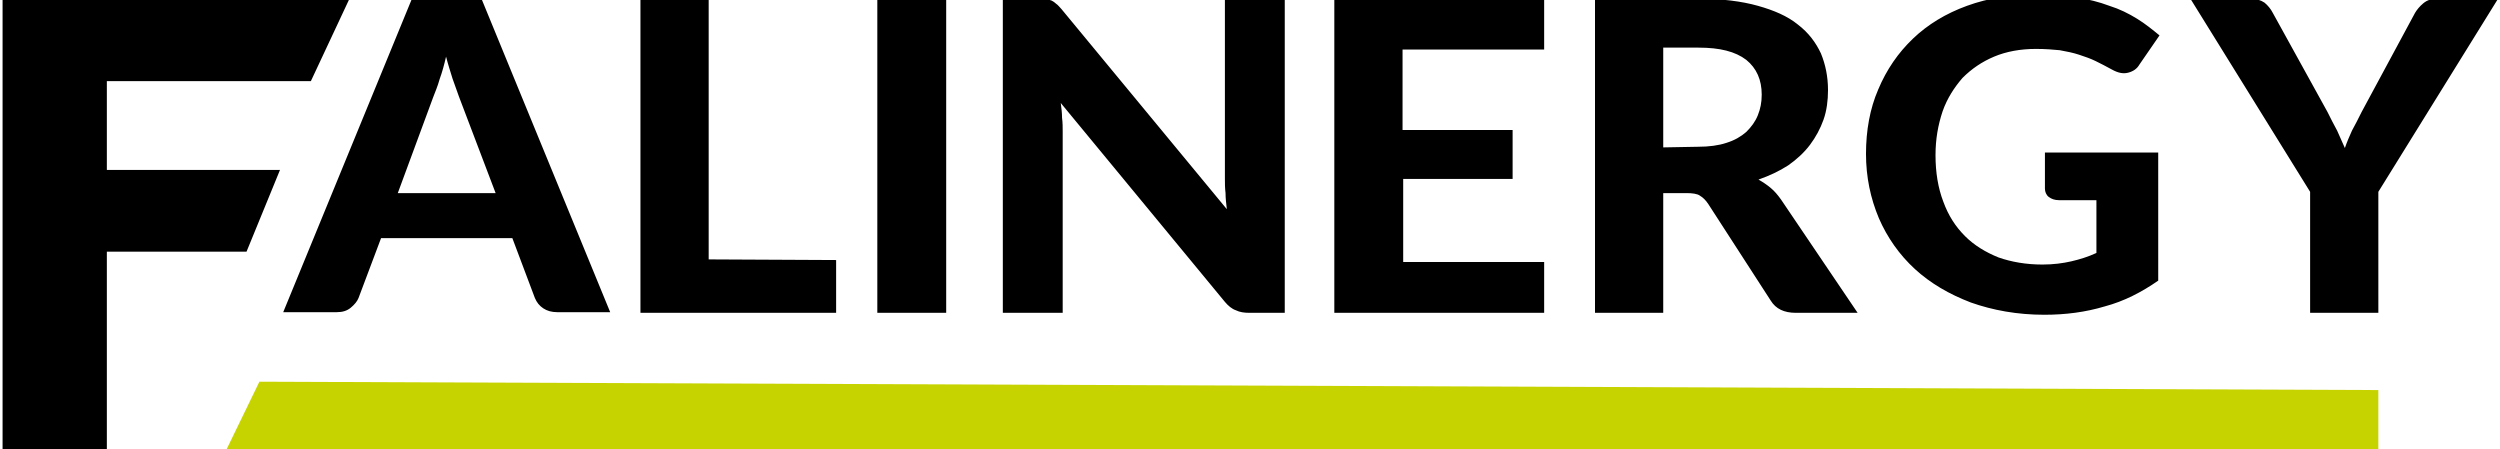 <svg xmlns="http://www.w3.org/2000/svg" xmlns:xlink="http://www.w3.org/1999/xlink" id="Calque_1" x="0px" y="0px" viewBox="0 0 388.4 69.8" style="enable-background:new 0 0 388.4 69.8;" xml:space="preserve">
<style type="text/css">
	.st0{display:none;}
	.st1{display:inline;}
	.st2{fill:#575756;}
	.st3{display:inline;fill:#D20A11;}
	.st4{display:inline;fill:#878787;}
	.st5{display:inline;fill:#B17F4A;}
	.st6{fill:#C7D300;}
</style>
<g class="st0">
	<g class="st1">
		<g>
			<path class="st2" d="M47.1,0h28.6v8.7h-18v10.7h16.8V28H57.7v18.8H47.1V0z"></path>
			<path class="st2" d="M90.3,30.3l-5.8,16.4h-3.4L98,0h3.2L118,46.7h-3.4l-5.9-16.4C108.8,30.3,90.3,30.3,90.3,30.3z M107.7,27.6     L102,12c-1.1-3.3-1.7-5.6-2.4-8.2h-0.1c-0.7,2.6-1.5,5-2.5,8l-5.8,15.7h16.5V27.6z"></path>
			<path class="st2" d="M125.2,0h3.3v44h20.8v2.8h-24.1L125.2,0L125.2,0z"></path>
			<path class="st2" d="M159.6,0v46.7h-3.3V0H159.6z"></path>
			<path class="st2" d="M171,46.7V0h3.1l18.2,27.6c3.8,5.8,6.5,10.2,8.8,14.7l0.1-0.1c-0.5-6.3-0.6-11.7-0.6-18.9V0h3.2v46.7h-3.1     L183,19.5c-3.5-5.3-6.7-10.3-9.1-15.1l-0.1,0.1c0.4,5.8,0.4,10.8,0.4,18.6v23.7C174.2,46.7,171,46.7,171,46.7z"></path>
			<path class="st2" d="M237.1,23.5h-18.7V44h20.9v2.8h-24.2V0h23.1v2.8h-19.8v18h18.7V23.5L237.1,23.5z"></path>
			<path class="st2" d="M247.5,0.6c2.9-0.6,6.9-1,10.1-1c6.1,0,10,1.3,12.6,3.9c2,1.9,3.3,5.1,3.3,8.3c0,6.3-3.8,10.3-9.1,12.2v0.1     c3.8,1.2,6.1,4.7,7.2,9.9c1.6,7.3,2.5,10.8,3.5,12.6h-3.4c-0.8-1.4-1.7-5.5-3-11.4c-1.5-6.7-4.4-9.8-10.5-10.1h-7.3v21.4h-3.3     L247.5,0.6L247.5,0.6z M250.8,22.6h7.4c7.2,0,11.9-4,11.9-10.2c0-7.1-5.3-10.1-12.6-10.1c-3.2,0-5.6,0.3-6.7,0.6V22.6z"></path>
			<path class="st2" d="M316.6,44.7c-2.4,1-7.3,2.5-13.7,2.5c-6.2,0-11.8-1.5-16.5-6.1c-3.9-3.8-6.5-10.1-6.5-17.6     c0-13,8.5-24,24.4-24c5,0,9.1,1.2,10.9,2.1l-1.1,2.7c-2.4-1.2-5.5-2-10-2c-12.8,0-20.7,8.4-20.7,21.1c0,13.2,7.7,21.1,20,21.1     c4.9,0,8-0.7,9.8-1.7V26.2h-10.8v-2.7h14.1L316.6,44.7L316.6,44.7z"></path>
			<path class="st2" d="M336.6,46.7V26.5L321.7,0h3.7l7.7,13.9c2,3.7,3.7,6.7,5.3,10.1h0.1c1.4-3.1,3.3-6.4,5.4-10.1L352,0h3.7     l-15.8,26.6v20.2h-3.3V46.7z"></path>
		</g>
	</g>
	<g class="st1">
		<g>
			<path class="st2" d="M53.3,65.7h-4.9V71h5.4v0.7h-6.3V59.6h6v0.7h-5.2V65h4.9C53.3,65,53.3,65.7,53.3,65.7z"></path>
			<path class="st2" d="M69.1,71.8l-1.8-3c-0.8-1.1-1.2-1.8-1.6-2.5l0,0c-0.4,0.7-0.8,1.4-1.5,2.6l-1.8,3h-1l3.9-6.2l-3.7-6h1l2,3.2     c0.5,0.8,0.9,1.5,1.2,2.1l0,0c0.4-0.7,0.8-1.3,1.3-2.1l2-3.2h1l-3.9,5.9l3.9,6.2C70.1,71.8,69.1,71.8,69.1,71.8z"></path>
			<path class="st2" d="M78.4,59.7c0.7-0.1,1.6-0.2,2.6-0.2c1.4,0,2.6,0.4,3.2,1s0.9,1.4,0.9,2.4s-0.3,1.8-0.8,2.4     c-0.8,0.9-2.1,1.4-3.6,1.4c-0.6,0-1.1,0-1.5-0.1v5.2h-0.9V59.7H78.4z M79.3,65.8c0.4,0.1,1,0.2,1.6,0.2c2.2,0,3.5-1.1,3.5-3     s-1.4-2.8-3.3-2.8c-0.8,0-1.4,0.1-1.7,0.1L79.3,65.8L79.3,65.8z"></path>
			<path class="st2" d="M99.5,65.7h-4.9V71h5.4v0.7h-6.3V59.6h6v0.7h-5.2V65h4.9L99.5,65.7L99.5,65.7z"></path>
			<path class="st2" d="M108.5,59.7c0.8-0.2,1.8-0.2,2.6-0.2c1.6,0,2.6,0.3,3.3,1c0.5,0.5,0.8,1.3,0.8,2.2c0,1.6-1,2.7-2.4,3.2l0,0     c1,0.3,1.6,1.2,1.9,2.6c0.4,1.9,0.7,2.8,0.9,3.3h-0.9c-0.2-0.4-0.4-1.4-0.8-3c-0.4-1.8-1.1-2.6-2.8-2.6h-1.9v5.6h-0.9L108.5,59.7     L108.5,59.7z M109.4,65.5h1.9c1.9,0,3.1-1.1,3.1-2.7c0-1.9-1.4-2.6-3.3-2.6c-0.8,0-1.4,0.1-1.8,0.2v5.1H109.4z"></path>
			<path class="st2" d="M124.8,59.6v12.2h-0.9V59.6H124.8z"></path>
			<path class="st2" d="M144.3,66c-0.1-1.8-0.2-4.1-0.2-5.4l0,0c-0.4,1.3-0.9,2.7-1.6,4.6l-2.6,6.6h-0.6l-2.4-6.5     c-0.7-1.9-1.2-3.4-1.6-4.7l0,0c0,1.4-0.1,3.5-0.3,5.6l-0.4,5.6h-0.9l0.9-12.2h1l2.6,7c0.6,1.5,1,2.8,1.3,3.9h0.1     c0.3-1.1,0.7-2.3,1.4-3.9l2.7-7h1l0.8,12.2h-0.9L144.3,66z"></path>
			<path class="st2" d="M160.1,65.7h-4.9V71h5.4v0.7h-6.3V59.6h6v0.7h-5.1V65h4.9L160.1,65.7L160.1,65.7z"></path>
			<path class="st2" d="M169.1,71.8V59.6h0.8l4.7,7.2c1,1.5,1.7,2.7,2.3,3.8l0,0c-0.1-1.6-0.1-3-0.1-4.9v-6.1h0.8v12.2h-0.8     l-4.6-7.1c-0.9-1.4-1.7-2.7-2.4-3.9l0,0c0.1,1.5,0.1,2.8,0.1,4.8v6.2C170,71.8,169.1,71.8,169.1,71.8z"></path>
			<path class="st2" d="M189.3,60.3h-4v-0.7h8.8v0.7h-4v11.5h-0.9L189.3,60.3L189.3,60.3z"></path>
			<path class="st2" d="M207.4,65.7h-4.9V71h5.4v0.7h-6.3V59.6h6v0.7h-5.1V65h4.9L207.4,65.7L207.4,65.7z"></path>
			<path class="st2" d="M216.4,59.8c0.9-0.2,2-0.3,3.1-0.3c2.2,0,3.9,0.6,4.9,1.7c1,1,1.5,2.4,1.5,4.2c0,1.8-0.5,3.4-1.6,4.6     s-2.9,1.9-5.3,1.9c-0.9,0-1.8,0-2.7-0.1L216.4,59.8L216.4,59.8z M217.2,71c0.5,0.1,1.2,0.1,2,0.1c3.9,0,5.8-2.2,5.8-5.7     c0-3.1-1.7-5.2-5.6-5.2c-0.9,0-1.7,0.1-2.2,0.2V71L217.2,71z"></path>
			<path class="st2" d="M246,71.8l-3.2-12.2h0.9l1.8,6.9c0.4,1.6,0.8,3,1,4.2l0,0c0.2-1.1,0.6-2.6,1.1-4.2l2-6.9h0.8l1.8,6.8     c0.4,1.5,0.8,3,1,4.2l0,0c0.3-1.3,0.7-2.6,1.1-4.2l2-6.8h0.9l-3.6,12.2h-0.8l-1.8-7c-0.5-1.8-0.8-3-0.9-4.1l0,0     c-0.2,1.1-0.5,2.3-1.1,4.1l-2.1,7C246.8,71.8,246,71.8,246,71.8z"></path>
			<path class="st2" d="M269.7,72c-3,0-5.3-2.4-5.3-6.2c0-4,2.4-6.4,5.5-6.4s5.3,2.4,5.3,6.2C275.2,69.9,272.5,72,269.7,72L269.7,72     z M269.8,71.2c2.9,0,4.5-2.6,4.5-5.6c0-2.6-1.4-5.5-4.5-5.5s-4.5,2.8-4.5,5.7C265.3,68.5,266.9,71.2,269.8,71.2L269.8,71.2     L269.8,71.2z"></path>
			<path class="st2" d="M283.6,59.7c0.8-0.2,1.8-0.2,2.6-0.2c1.6,0,2.6,0.3,3.3,1c0.5,0.5,0.9,1.3,0.9,2.2c0,1.6-1,2.7-2.4,3.2l0,0     c1,0.3,1.6,1.2,1.9,2.6c0.4,1.9,0.6,2.8,0.9,3.3h-0.9c-0.2-0.4-0.5-1.4-0.8-3c-0.4-1.8-1.1-2.6-2.8-2.6h-1.9v5.6h-0.9L283.6,59.7     L283.6,59.7z M284.5,65.5h1.9c1.9,0,3.1-1.1,3.1-2.7c0-1.9-1.4-2.6-3.3-2.6c-0.8,0-1.5,0.1-1.8,0.2L284.5,65.5L284.5,65.5z"></path>
			<path class="st2" d="M299,59.6h0.9v6.2l0,0c0.4-0.5,0.7-0.9,1-1.3l4.3-4.9h1l-4.6,5.2l5.1,7h-1l-4.6-6.4l-1.2,1.4v5H299V59.6     L299,59.6z"></path>
			<path class="st2" d="M320,65.7h-4.9V71h5.4v0.7h-6.3V59.6h6v0.7h-5.1V65h4.9V65.7z"></path>
			<path class="st2" d="M329,59.7c0.8-0.2,1.8-0.2,2.6-0.2c1.6,0,2.6,0.3,3.3,1c0.5,0.5,0.9,1.3,0.9,2.2c0,1.6-1,2.7-2.4,3.2l0,0     c1,0.3,1.6,1.2,1.9,2.6c0.4,1.9,0.6,2.8,0.9,3.3h-0.9c-0.2-0.4-0.5-1.4-0.8-3c-0.4-1.8-1.1-2.6-2.8-2.6h-1.9v5.6H329V59.7     L329,59.7z M329.9,65.5h1.9c1.9,0,3.1-1.1,3.1-2.7c0-1.9-1.4-2.6-3.3-2.6c-0.8,0-1.5,0.1-1.8,0.2L329.9,65.5L329.9,65.5z"></path>
			<path class="st2" d="M344.1,70.4c0.7,0.5,1.6,0.8,2.7,0.8c1.8,0,3-1,3-2.5c0-1.3-0.7-2.2-2.5-2.8c-2-0.7-3.1-1.7-3.1-3.4     c0-1.8,1.5-3.1,3.5-3.1c1.1,0,2,0.3,2.4,0.6l-0.3,0.7c-0.3-0.2-1.1-0.6-2.1-0.6c-2,0-2.6,1.3-2.6,2.2c0,1.3,0.8,2,2.5,2.7     c2,0.8,3.1,1.7,3.1,3.5s-1.3,3.3-3.9,3.3c-1,0-2.3-0.3-2.9-0.8L344.1,70.4z"></path>
		</g>
	</g>
	<rect y="0" class="st3" width="28.3" height="8.6"></rect>
	<rect y="35.9" class="st4" width="28.3" height="8.6"></rect>
	<rect y="18" class="st5" width="28.3" height="8.6"></rect>
</g>
<g>
	<path d="M388.1-0.2h-9.4c-0.9,0-1.6,0.2-2.2,0.7s-1,1-1.3,1.5l-8.3,15.4c-0.5,1-1,2-1.5,2.9c-0.4,0.9-0.8,1.8-1.1,2.7   c-0.4-0.9-0.8-1.8-1.2-2.7c-0.5-0.9-1-1.9-1.5-2.9L353.1,2c-0.3-0.6-0.8-1.2-1.3-1.6c-0.6-0.4-1.3-0.6-2.2-0.6h-9.3l18.6,30v18.8   h10.6V29.8L388.1-0.2z M317.7,29.3c0,0.5,0.2,1,0.6,1.3s0.9,0.5,1.6,0.5h5.8v8.2c-1.3,0.6-2.6,1-3.9,1.3s-2.8,0.5-4.5,0.5   c-2.5,0-4.8-0.4-6.8-1.1c-2-0.8-3.8-1.9-5.2-3.3c-1.5-1.5-2.6-3.2-3.4-5.4c-0.8-2.1-1.2-4.5-1.2-7.2c0-2.5,0.4-4.7,1.1-6.8   c0.7-2,1.8-3.7,3.1-5.2c1.4-1.4,3-2.5,4.9-3.3s4.1-1.2,6.5-1.2c1.4,0,2.7,0.1,3.7,0.2c1.1,0.2,2.1,0.4,3,0.7s1.8,0.6,2.6,1   c0.8,0.4,1.6,0.8,2.5,1.3s1.7,0.7,2.5,0.5s1.4-0.6,1.8-1.3l3.1-4.5c-1.1-0.9-2.2-1.8-3.5-2.6s-2.7-1.5-4.3-2   c-1.6-0.6-3.2-1-5.1-1.3c-1.8-0.3-3.8-0.5-5.9-0.5c-4.1,0-7.8,0.6-11.1,1.8c-3.3,1.2-6.1,2.9-8.4,5.1s-4.1,4.8-5.4,7.9   c-1.3,3-1.9,6.4-1.9,10s0.7,6.9,2,10c1.3,3,3.2,5.7,5.6,7.9s5.3,3.9,8.7,5.2c3.4,1.2,7.2,1.9,11.4,1.9c3.3,0,6.4-0.4,9.4-1.3   c3-0.8,5.7-2.2,8.3-4V23.7h-17.6L317.7,29.3L317.7,29.3z M276.7,31c-0.5-0.7-1-1.3-1.6-1.8s-1.2-0.9-1.9-1.3   c1.7-0.6,3.2-1.3,4.6-2.2c1.3-0.9,2.5-2,3.4-3.2s1.6-2.5,2.1-3.9s0.7-3,0.7-4.6c0-2.1-0.4-4-1.1-5.7c-0.8-1.7-1.9-3.2-3.6-4.5   c-1.6-1.3-3.7-2.2-6.2-2.9s-5.6-1.1-9.2-1.1h-16.1v48.8h10.6V30h3.6c0.9,0,1.7,0.1,2.1,0.4c0.5,0.3,0.9,0.7,1.3,1.3l9.7,15   c0.8,1.3,2.1,1.9,3.9,1.9h9.6L276.7,31z M258.4,22.9V7.4h5.5c3.3,0,5.7,0.6,7.4,1.9c1.6,1.3,2.4,3.1,2.4,5.4c0,1.2-0.2,2.2-0.6,3.2   s-1,1.8-1.8,2.6c-0.8,0.7-1.8,1.3-3.1,1.7c-1.2,0.4-2.7,0.6-4.4,0.6L258.4,22.9L258.4,22.9z M239.9,7.7v-7.9h-32.6v48.8h32.6v-7.9   H218V27.8h17v-7.6h-17.1V7.7H239.9z M190.3-0.2v27.9c0,0.7,0,1.5,0.1,2.3c0,0.8,0.1,1.6,0.2,2.5L164.9,1.4   c-0.3-0.3-0.5-0.6-0.8-0.8c-0.2-0.2-0.5-0.4-0.7-0.5c-0.3-0.1-0.5-0.2-0.9-0.2c-0.3,0-0.7-0.1-1.1-0.1h-5.6v48.8h9.3V20.4   c0-0.6,0-1.4-0.1-2.1c0-0.8-0.1-1.5-0.2-2.3l25.5,30.9c0.5,0.6,1.1,1.1,1.7,1.3c0.6,0.3,1.3,0.4,2.1,0.4h5.5V-0.2H190.3z M147-0.2   h-10.7v48.8H147V-0.2z M110.1,40.3V-0.2H99.5v48.8h30.4v-8.2L110.1,40.3L110.1,40.3z M74.8-0.2H64L44,48.5h8.3   c0.9,0,1.6-0.2,2.2-0.7c0.6-0.5,1-1,1.2-1.5l3.5-9.3h20.4l3.5,9.3c0.3,0.7,0.7,1.2,1.3,1.6c0.6,0.4,1.3,0.6,2.2,0.6h8.2L74.8-0.2z    M61.8,30l5.5-14.9c0.3-0.8,0.7-1.7,1-2.8c0.4-1.1,0.7-2.2,1-3.5c0.3,1.2,0.7,2.4,1,3.4c0.4,1.1,0.7,2,1,2.8L77,30H61.8z"></path>
	<polygon points="48.3,12.6 54.2,0 0.4,0 0.4,70.8 16.6,70.8 16.6,39.1 38.3,39.1 43.5,26.4 16.6,26.4 16.6,12.6  "></polygon>
	<polygon class="st6" points="40.3,59.3 35.2,69.8 369.5,69.8 369.5,60.6  "></polygon>
</g>
</svg>